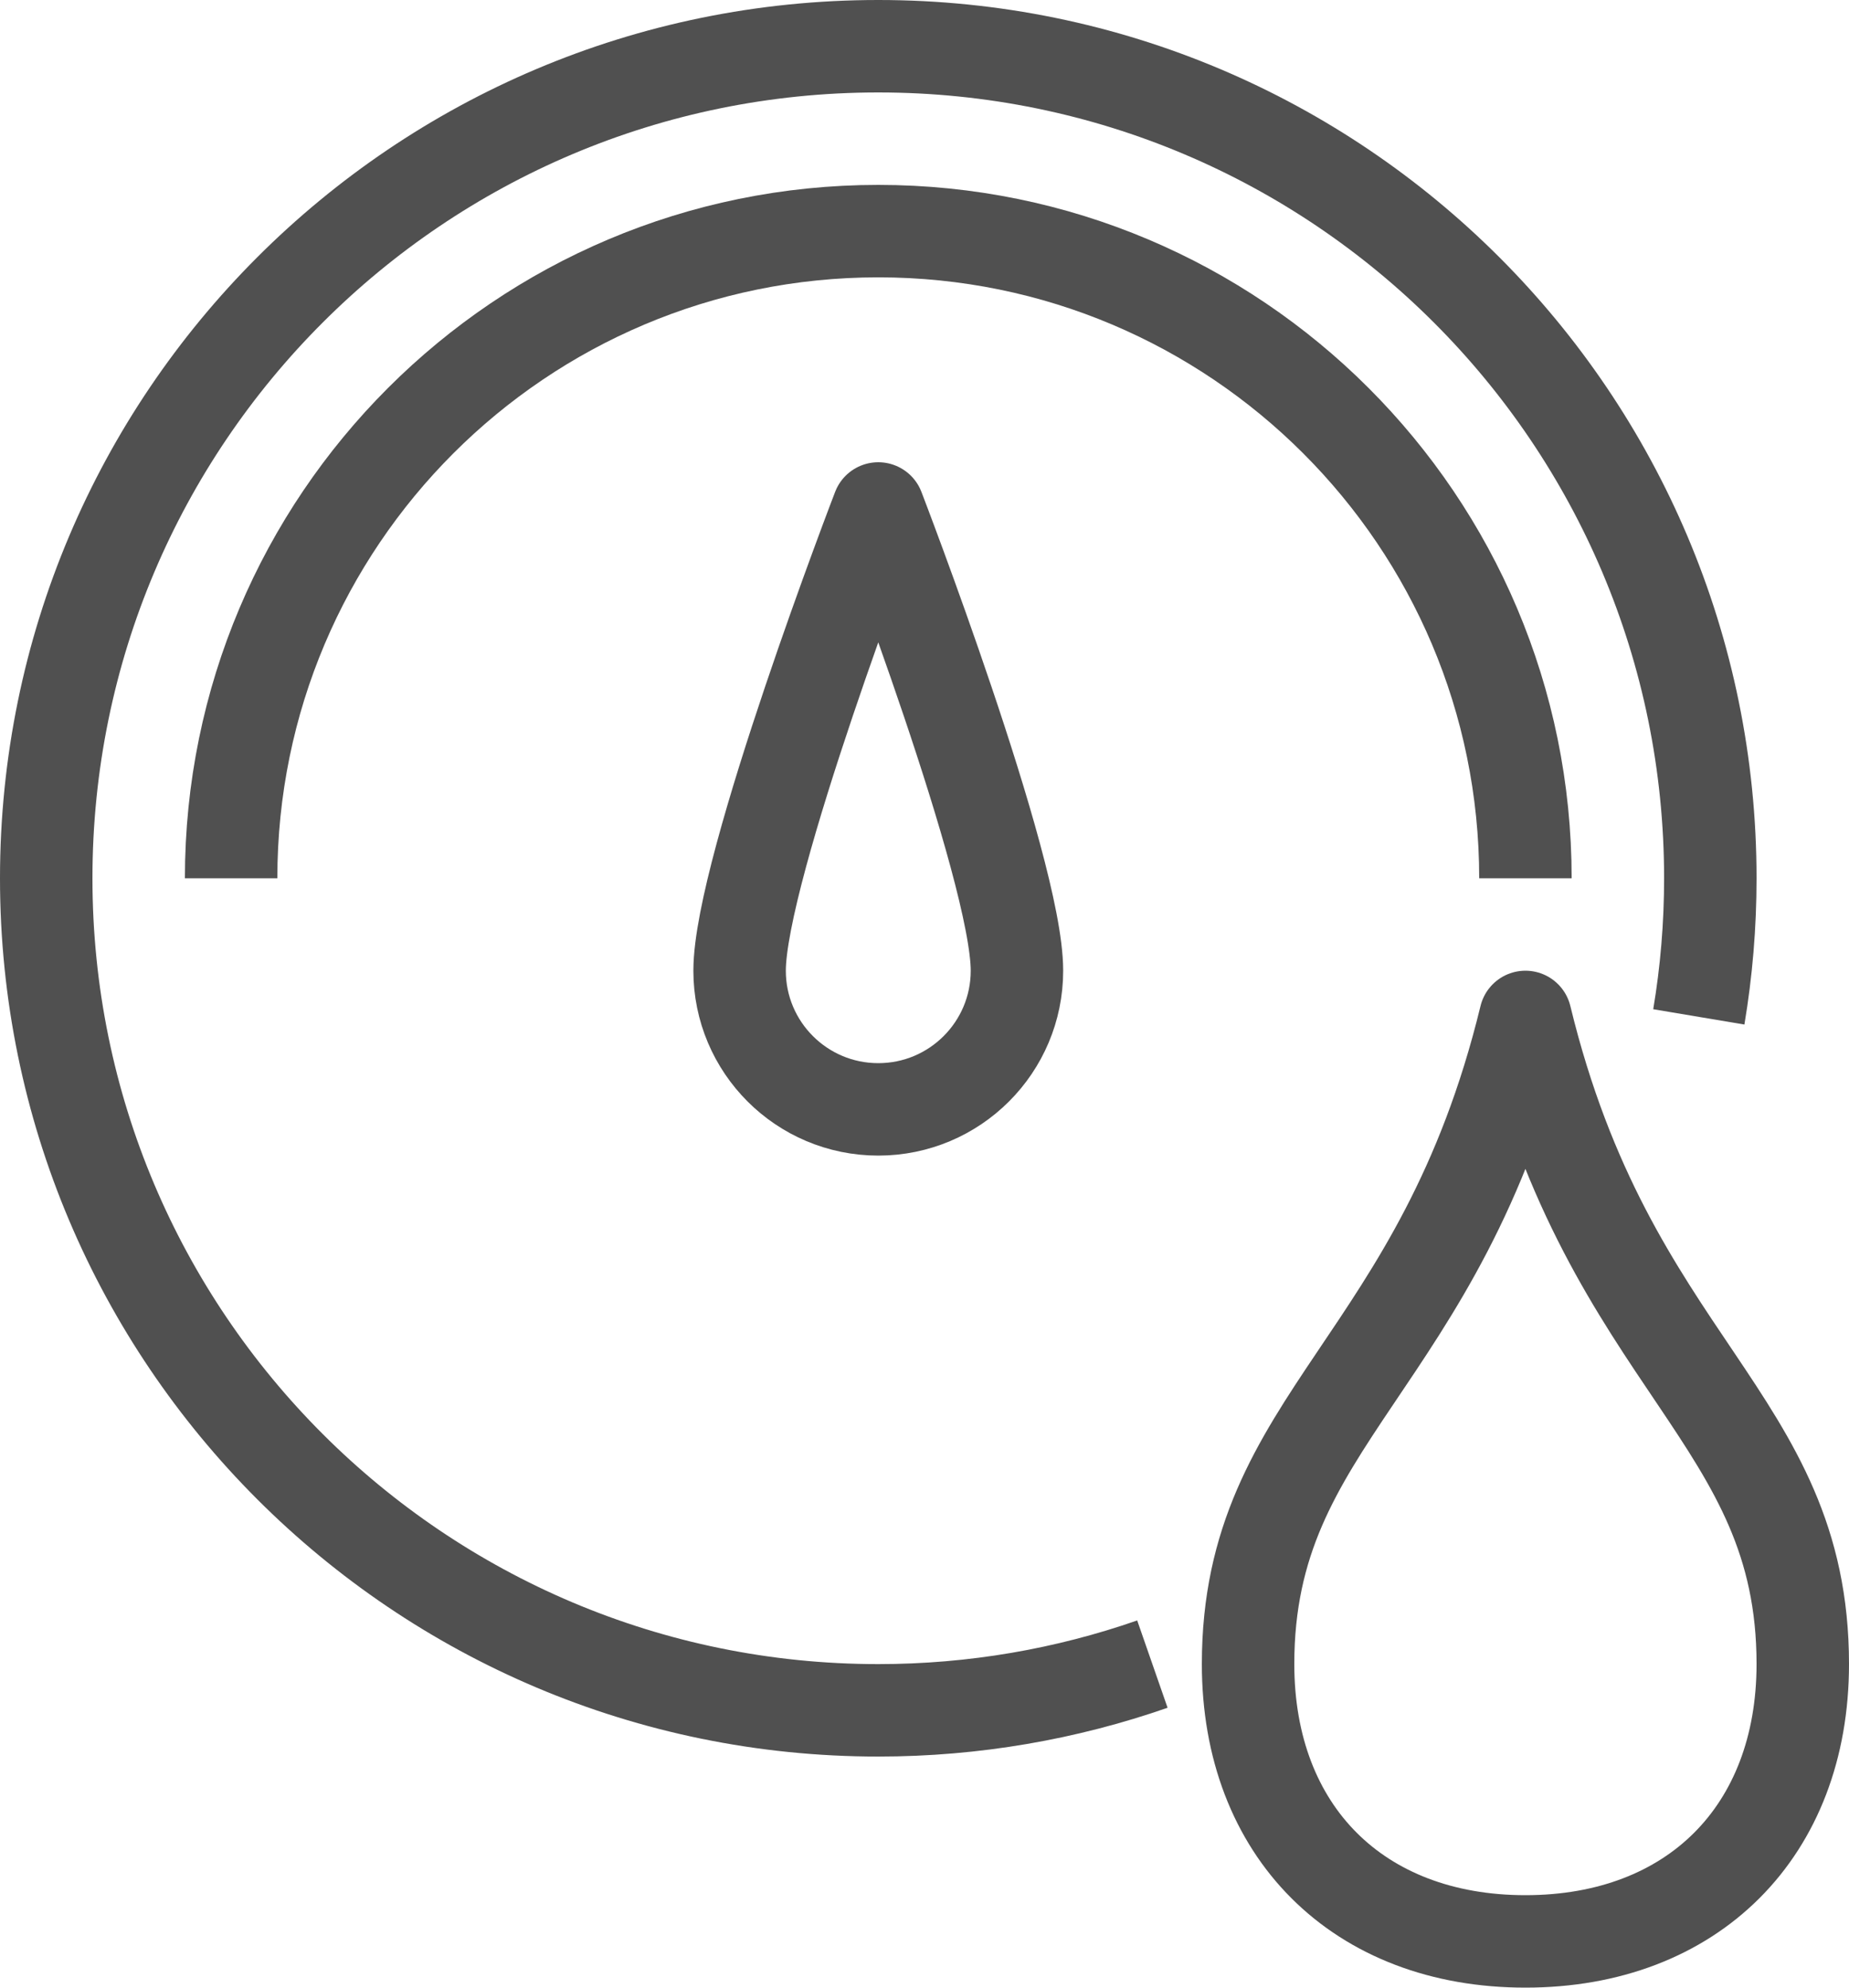 <?xml version="1.0" encoding="utf-8"?>
<!-- Generator: Adobe Illustrator 13.0.0, SVG Export Plug-In . SVG Version: 6.00 Build 14948)  -->
<!DOCTYPE svg PUBLIC "-//W3C//DTD SVG 1.1//EN" "http://www.w3.org/Graphics/SVG/1.1/DTD/svg11.dtd">
<svg version="1.1" id="Layer_1" xmlns="http://www.w3.org/2000/svg" xmlns:xlink="http://www.w3.org/1999/xlink" x="0px" y="0px"
	 width="40px" height="43px" viewBox="0 0 40 43" enable-background="new 0 0 40 43" xml:space="preserve">
<g>
	<defs>
		<rect id="SVGID_1_" x="0" width="40" height="43"/>
	</defs>
	<clipPath id="SVGID_2_">
		<use xlink:href="#SVGID_1_"  overflow="visible"/>
	</clipPath>
	
		<path clip-path="url(#SVGID_2_)" fill="none" stroke="#505050" stroke-width="2" stroke-linejoin="round" stroke-miterlimit="10" d="
		M24.93,36.001c-1.856,0.646-3.852,1-5.93,1c-9.941,0-18-8.061-18-18C1,9.06,9.059,1,19,1c9.942,0,18,8.059,18,18
		c0,1.021-0.085,2.023-0.249,2.999"/>
	
		<path clip-path="url(#SVGID_2_)" fill="none" stroke="#505050" stroke-width="2" stroke-linejoin="round" stroke-miterlimit="10" d="
		M5,19c0-7.732,6.268-14,14-14c7.732,0,14,6.268,14,14"/>
	
		<path clip-path="url(#SVGID_2_)" fill="none" stroke="#505050" stroke-width="2" stroke-linejoin="round" stroke-miterlimit="10" d="
		M16,21c0-2.209,3-10,3-10s3,7.791,3,10c0,1.657-1.343,3-3,3S16,22.657,16,21z"/>
	
		<path clip-path="url(#SVGID_2_)" fill="none" stroke="#505050" stroke-width="2" stroke-linejoin="round" stroke-miterlimit="10" d="
		M33,22c-1.833,7.542-6,8.652-6,14c0,3.618,2.382,6,6,6s6-2.382,6-6C39,30.652,34.833,29.542,33,22z"/>
</g>
</svg>
